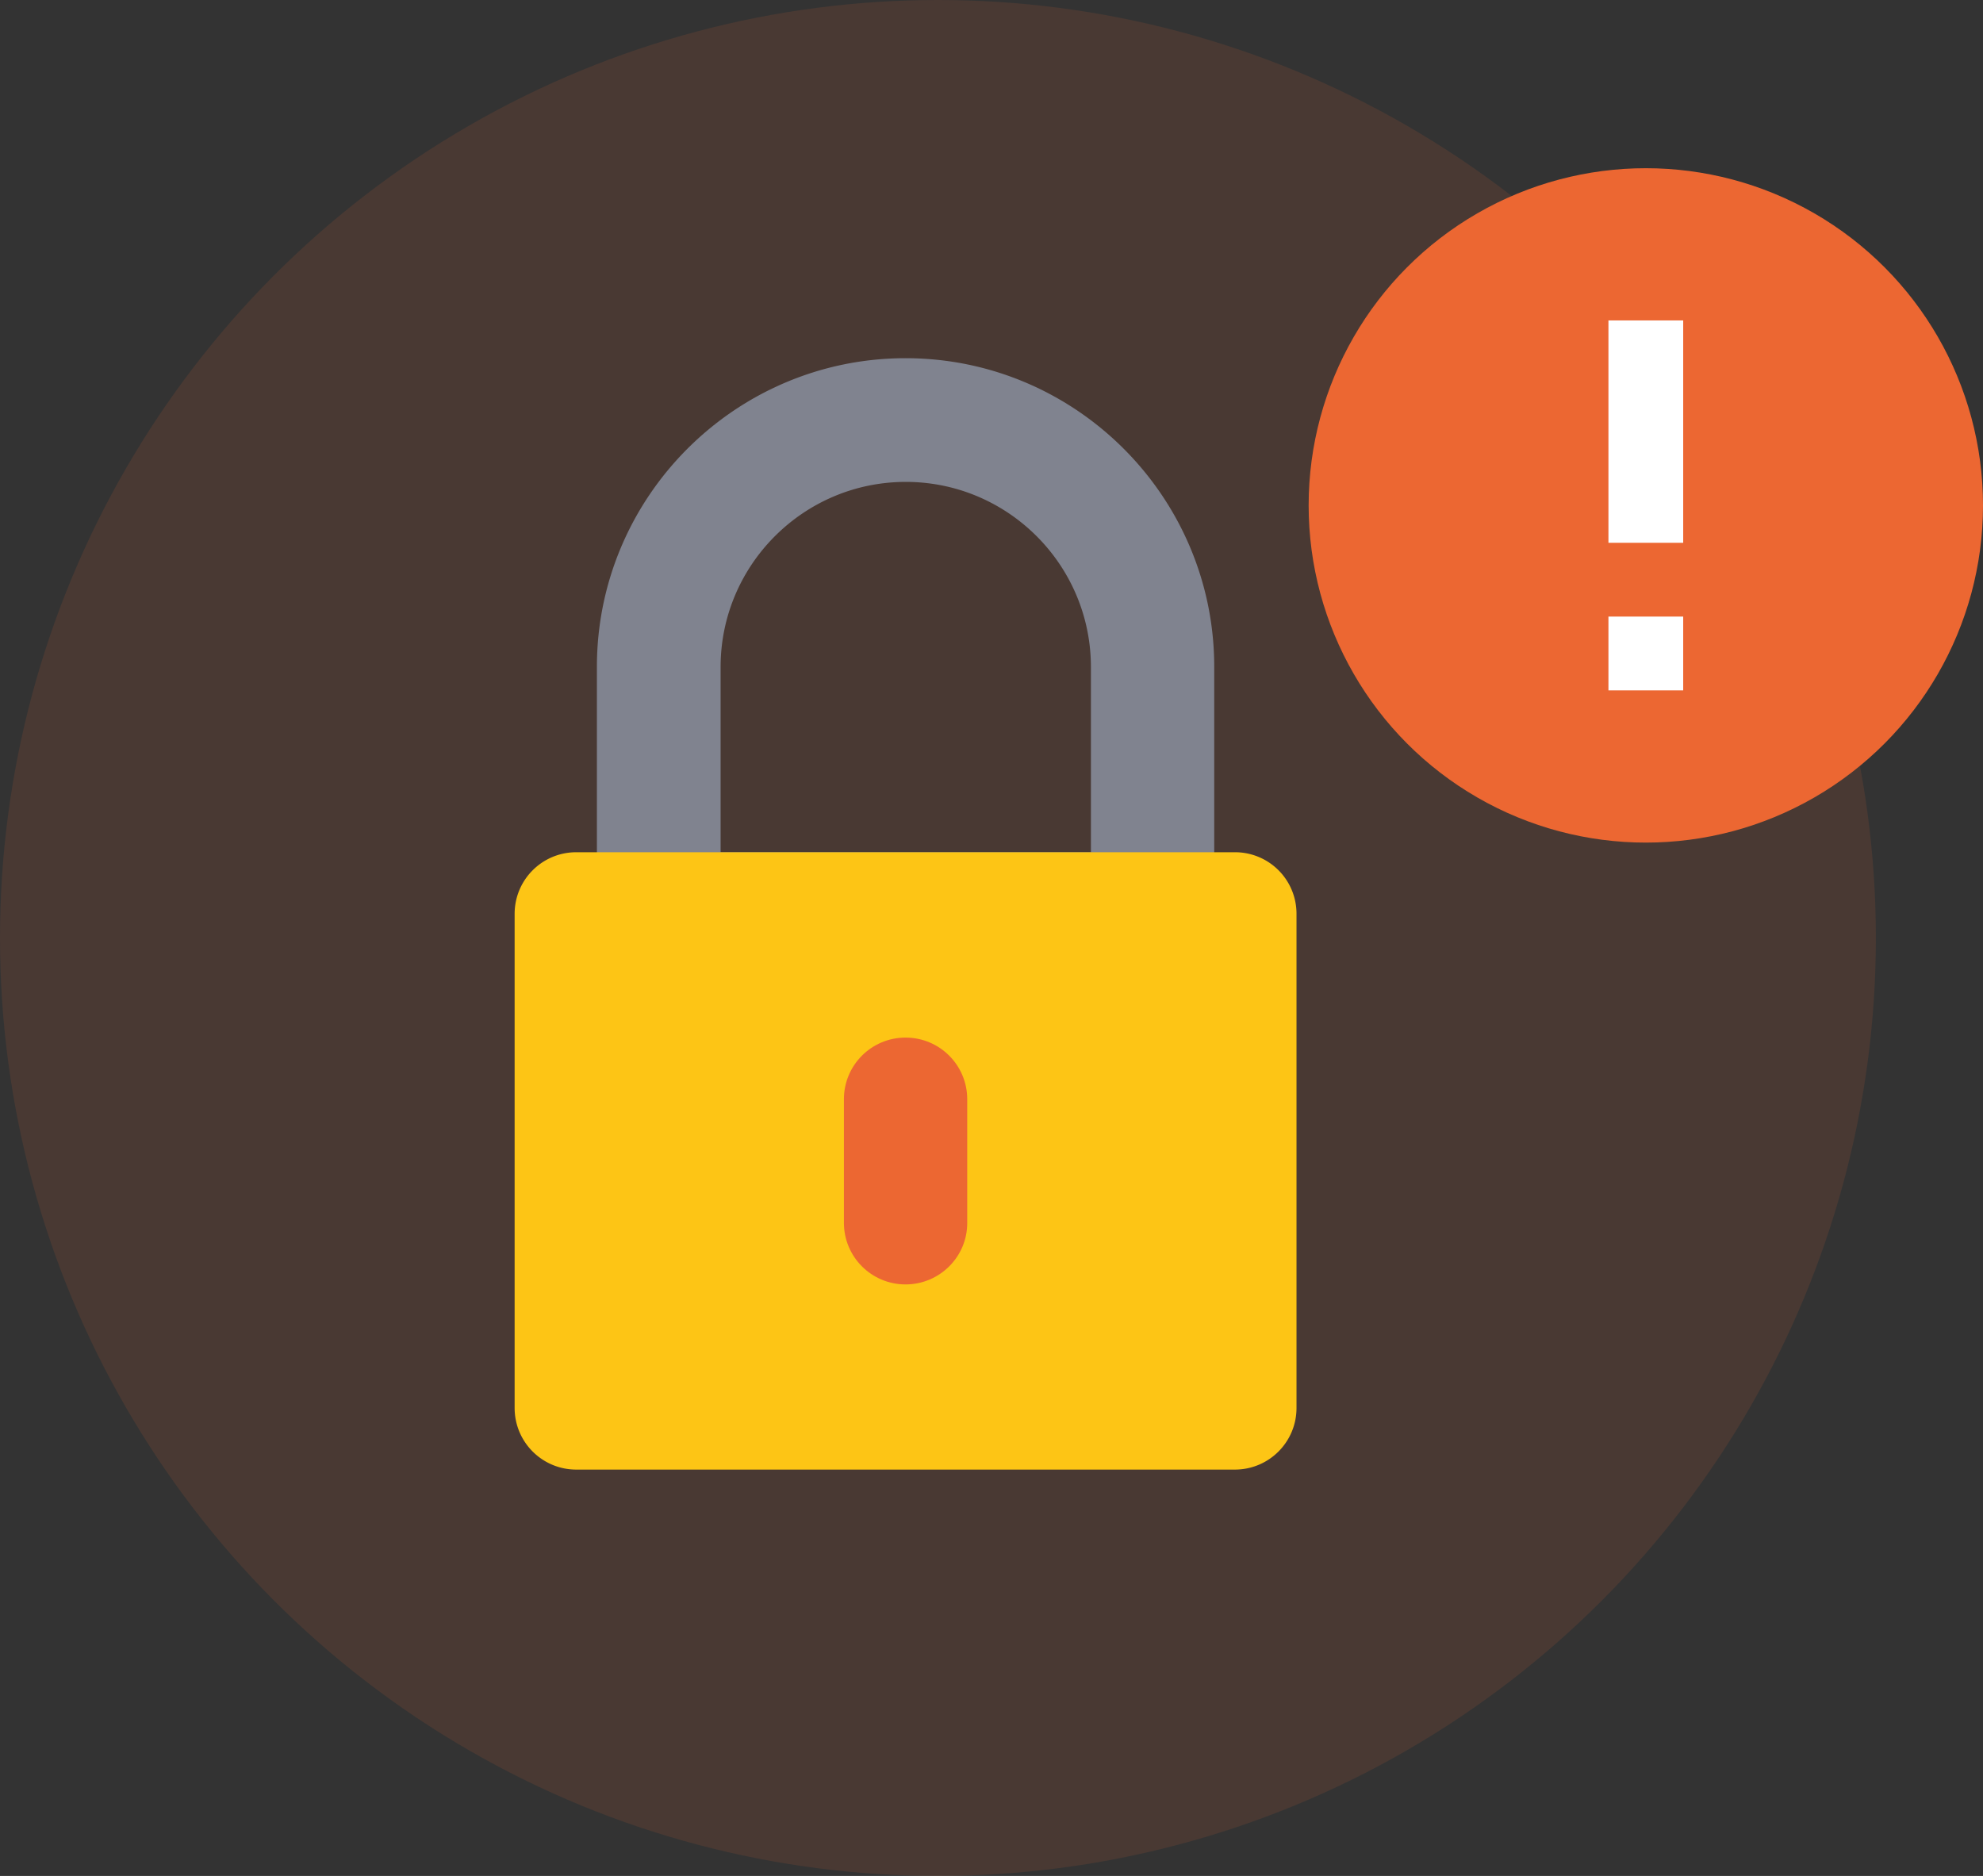 <svg xmlns="http://www.w3.org/2000/svg" xml:space="preserve" id="Capa_1" x="0" y="0" version="1.1" viewBox="0 0 102.92 97.36"><rect x="0" y="0" width="102.92" height="97.36" fill="#333333" stroke="none"/><style>.st3{fill:#ec6732}</style><circle cx="48.68" cy="48.68" r="48.68" fill="#ec6732" fill-opacity=".12"/><path fill="#80838f" d="M59.82 50.64H34.18c-1.77 0-3.2-1.43-3.2-3.2V34.61c0-8.83 7.19-16.02 16.02-16.02s16.02 7.19 16.02 16.02v12.82a3.199 3.199 0 0 1-3.2 3.21zm-22.43-6.41h19.23v-9.61c0-5.3-4.31-9.61-9.61-9.61s-9.61 4.31-9.61 9.61v9.61z"/><path fill="#fdc515" d="M64.09 44.23H29.91c-1.77 0-3.2 1.43-3.2 3.2v25.64c0 1.77 1.43 3.2 3.2 3.2h34.18c1.77 0 3.2-1.43 3.2-3.2V47.43a3.19 3.19 0 0 0-3.2-3.2z"/><path d="M47 66.66c-1.77 0-3.2-1.43-3.2-3.2v-6.41c0-1.77 1.43-3.2 3.2-3.2 1.77 0 3.2 1.43 3.2 3.2v6.41c.01 1.76-1.43 3.2-3.2 3.2z" class="st3"/><circle cx="85.42" cy="26.23" r="17.5" class="st3"/><path fill="#fff" d="M83.48 16.63h3.88v11.54h-3.88zm0 15.37h3.88v3.83h-3.88z"/></svg>